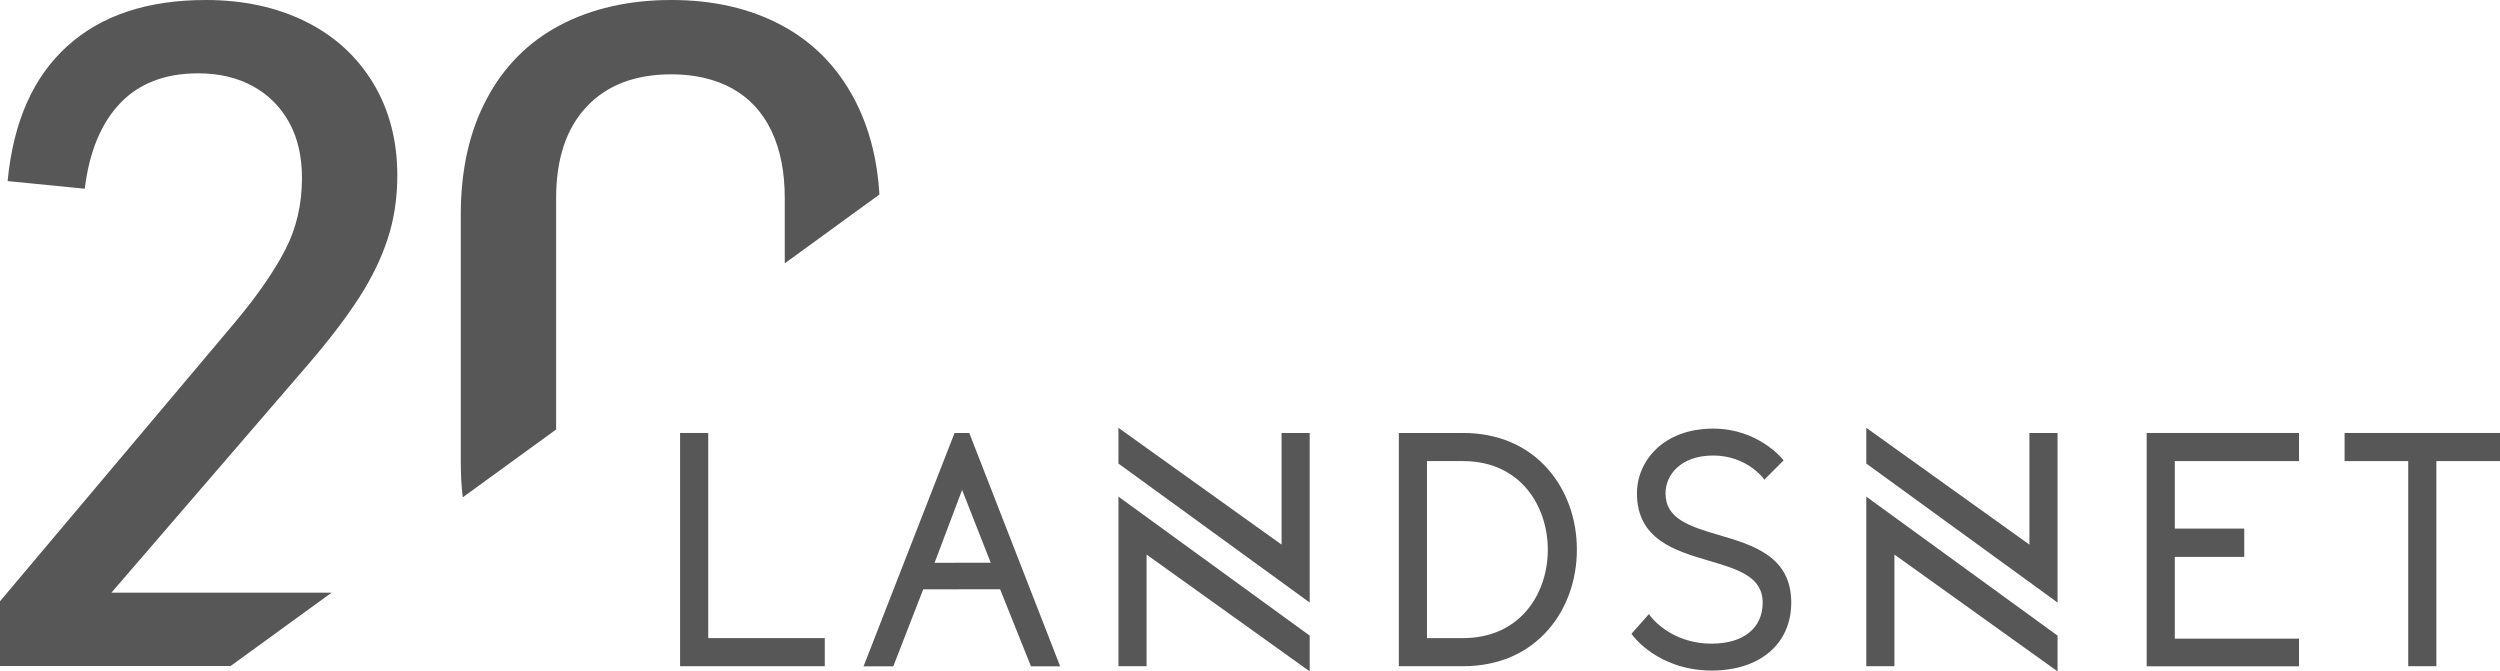 <?xml version="1.0" encoding="UTF-8"?>
<svg id="Layer_1" data-name="Layer 1" xmlns="http://www.w3.org/2000/svg" viewBox="0 0 1920 515.61">
  <defs>
    <style>
      .cls-1 {
        fill: #575757;
      }
    </style>
  </defs>
  <g>
    <path class="cls-1" d="M234.52,16.47C212.32,5.53,186.85,0,158.05,0,113.2,0,77.67,11.81,51.57,35.53,25.46,59.15,10.18,93.7,5.85,139.08l59.25,5.85c3.46-28.27,12.46-50.15,27.08-65.54,14.62-15.38,34.66-23.07,60.01-23.07,16.14,0,30.12,3.36,42.03,9.86,12.02,6.61,21.23,15.92,27.83,27.83,6.61,11.92,9.86,26.22,9.86,42.79,0,20.04-4.23,38.35-12.78,54.92-8.56,16.57-21.33,35.09-38.45,55.57L0,461.77v49.72h177.11l77.55-56.33H85.58l150.79-174.93c17.12-19.94,30.33-37.38,39.86-52.32,9.52-14.84,16.68-29.68,21.55-44.63,4.88-14.84,7.36-31.09,7.36-48.63,0-26.87-6.28-50.49-18.63-70.96-12.46-20.47-29.79-36.29-52-47.23"/>
    <path class="cls-1" d="M592.52,100.63c6.83,14.41,10.18,31.52,10.18,51.57v50.04l72.69-52.86c-1.63-27.73-8.13-52.22-19.29-73.34-13.11-24.8-31.74-43.75-55.9-56.65C576.06,6.5,547.9,0,515.62,0s-61.2,6.49-85.58,19.38c-24.37,12.9-43.22,31.85-56.33,56.77-13.21,24.8-19.82,54.38-19.82,88.49v190.22c0,9.42.43,18.41,1.51,27.08l71.71-52.1v-177.65c0-30.22,7.8-53.62,23.4-70.2,15.6-16.68,37.38-24.91,65.11-24.91,18.09,0,33.69,3.68,46.9,10.94,13.11,7.36,23.18,18.2,30,32.61"/>
  </g>
  <polygon class="cls-1" points="984.24 418.26 858.96 328.57 858.96 356.01 1005.85 462.76 1005.85 332.52 984.24 332.52 984.24 418.26"/>
  <polygon class="cls-1" points="1433.31 511.66 1454.92 511.66 1454.92 425.91 1580.2 515.61 1580.2 488.16 1433.31 381.41 1433.31 511.66"/>
  <polygon class="cls-1" points="522.31 332.52 522.31 511.65 633.42 511.65 633.42 490.06 543.92 490.06 543.92 332.52 522.31 332.52"/>
  <path class="cls-1" d="M738.89,376.25l21.98,55.93-43.12.04,21.14-55.96ZM733.1,332.52l-69.89,179.21h22.85l22.97-59.12,59.05-.06,23.7,59.18h22.43l-69.81-179.21h-11.31Z"/>
  <polygon class="cls-1" points="1558.59 418.26 1433.31 328.57 1433.31 356.01 1580.21 462.76 1580.21 332.52 1558.59 332.52 1558.59 418.26"/>
  <polygon class="cls-1" points="1648.65 332.52 1648.65 511.72 1765.64 511.72 1765.64 490.48 1670.25 490.48 1670.25 427.69 1723.58 427.69 1723.58 405.95 1670.25 405.95 1670.25 354.12 1765.64 354.12 1765.64 332.52 1648.65 332.52"/>
  <polygon class="cls-1" points="858.96 511.66 880.57 511.66 880.57 425.91 1005.85 515.61 1005.85 488.16 858.96 381.41 858.96 511.66"/>
  <polygon class="cls-1" points="1800.64 332.52 1800.64 354.12 1849.52 354.12 1849.52 511.65 1871.13 511.65 1871.13 354.12 1920 354.12 1920 332.52 1800.64 332.52"/>
  <g>
    <path class="cls-1" d="M1172.36,469.07c-11.75,13.73-28.64,21-48.82,21h-27.62v-135.95h27.62c44.78,0,65.17,35.23,65.17,67.97,0,17.97-5.8,34.65-16.35,46.98M1123.54,332.52h-49.24v179.14h49.24c26.96,0,49.67-9.75,65.66-28.2,14.08-16.25,21.84-38.04,21.84-61.37s-7.75-45.12-21.84-61.37c-15.99-18.45-38.7-28.21-65.66-28.21"/>
    <path class="cls-1" d="M1320.44,410.99c-22.17-6.54-41.32-12.19-41.32-32.11,0-13.99,11.47-29.04,36.66-29.04s38.09,17.02,38.22,17.19l.99,1.36,14.8-14.8-.79-1c-.18-.24-18.87-23.42-53.22-23.42-38.48,0-58.6,25.01-58.6,49.71,0,35.45,29.34,44.1,55.23,51.74,22.16,6.54,41.32,12.19,41.32,32.11s-15.02,31.58-39.2,31.58c-31.83,0-46.94-21.03-47.09-21.24l-1.05-1.5-13.41,15.19.67.94c.2.28,5.03,6.95,14.97,13.69,9.14,6.2,24.54,13.59,45.91,13.59,37.15,0,61.15-20.51,61.15-52.25,0-35.45-29.34-44.1-55.23-51.74"/>
  </g>
</svg>